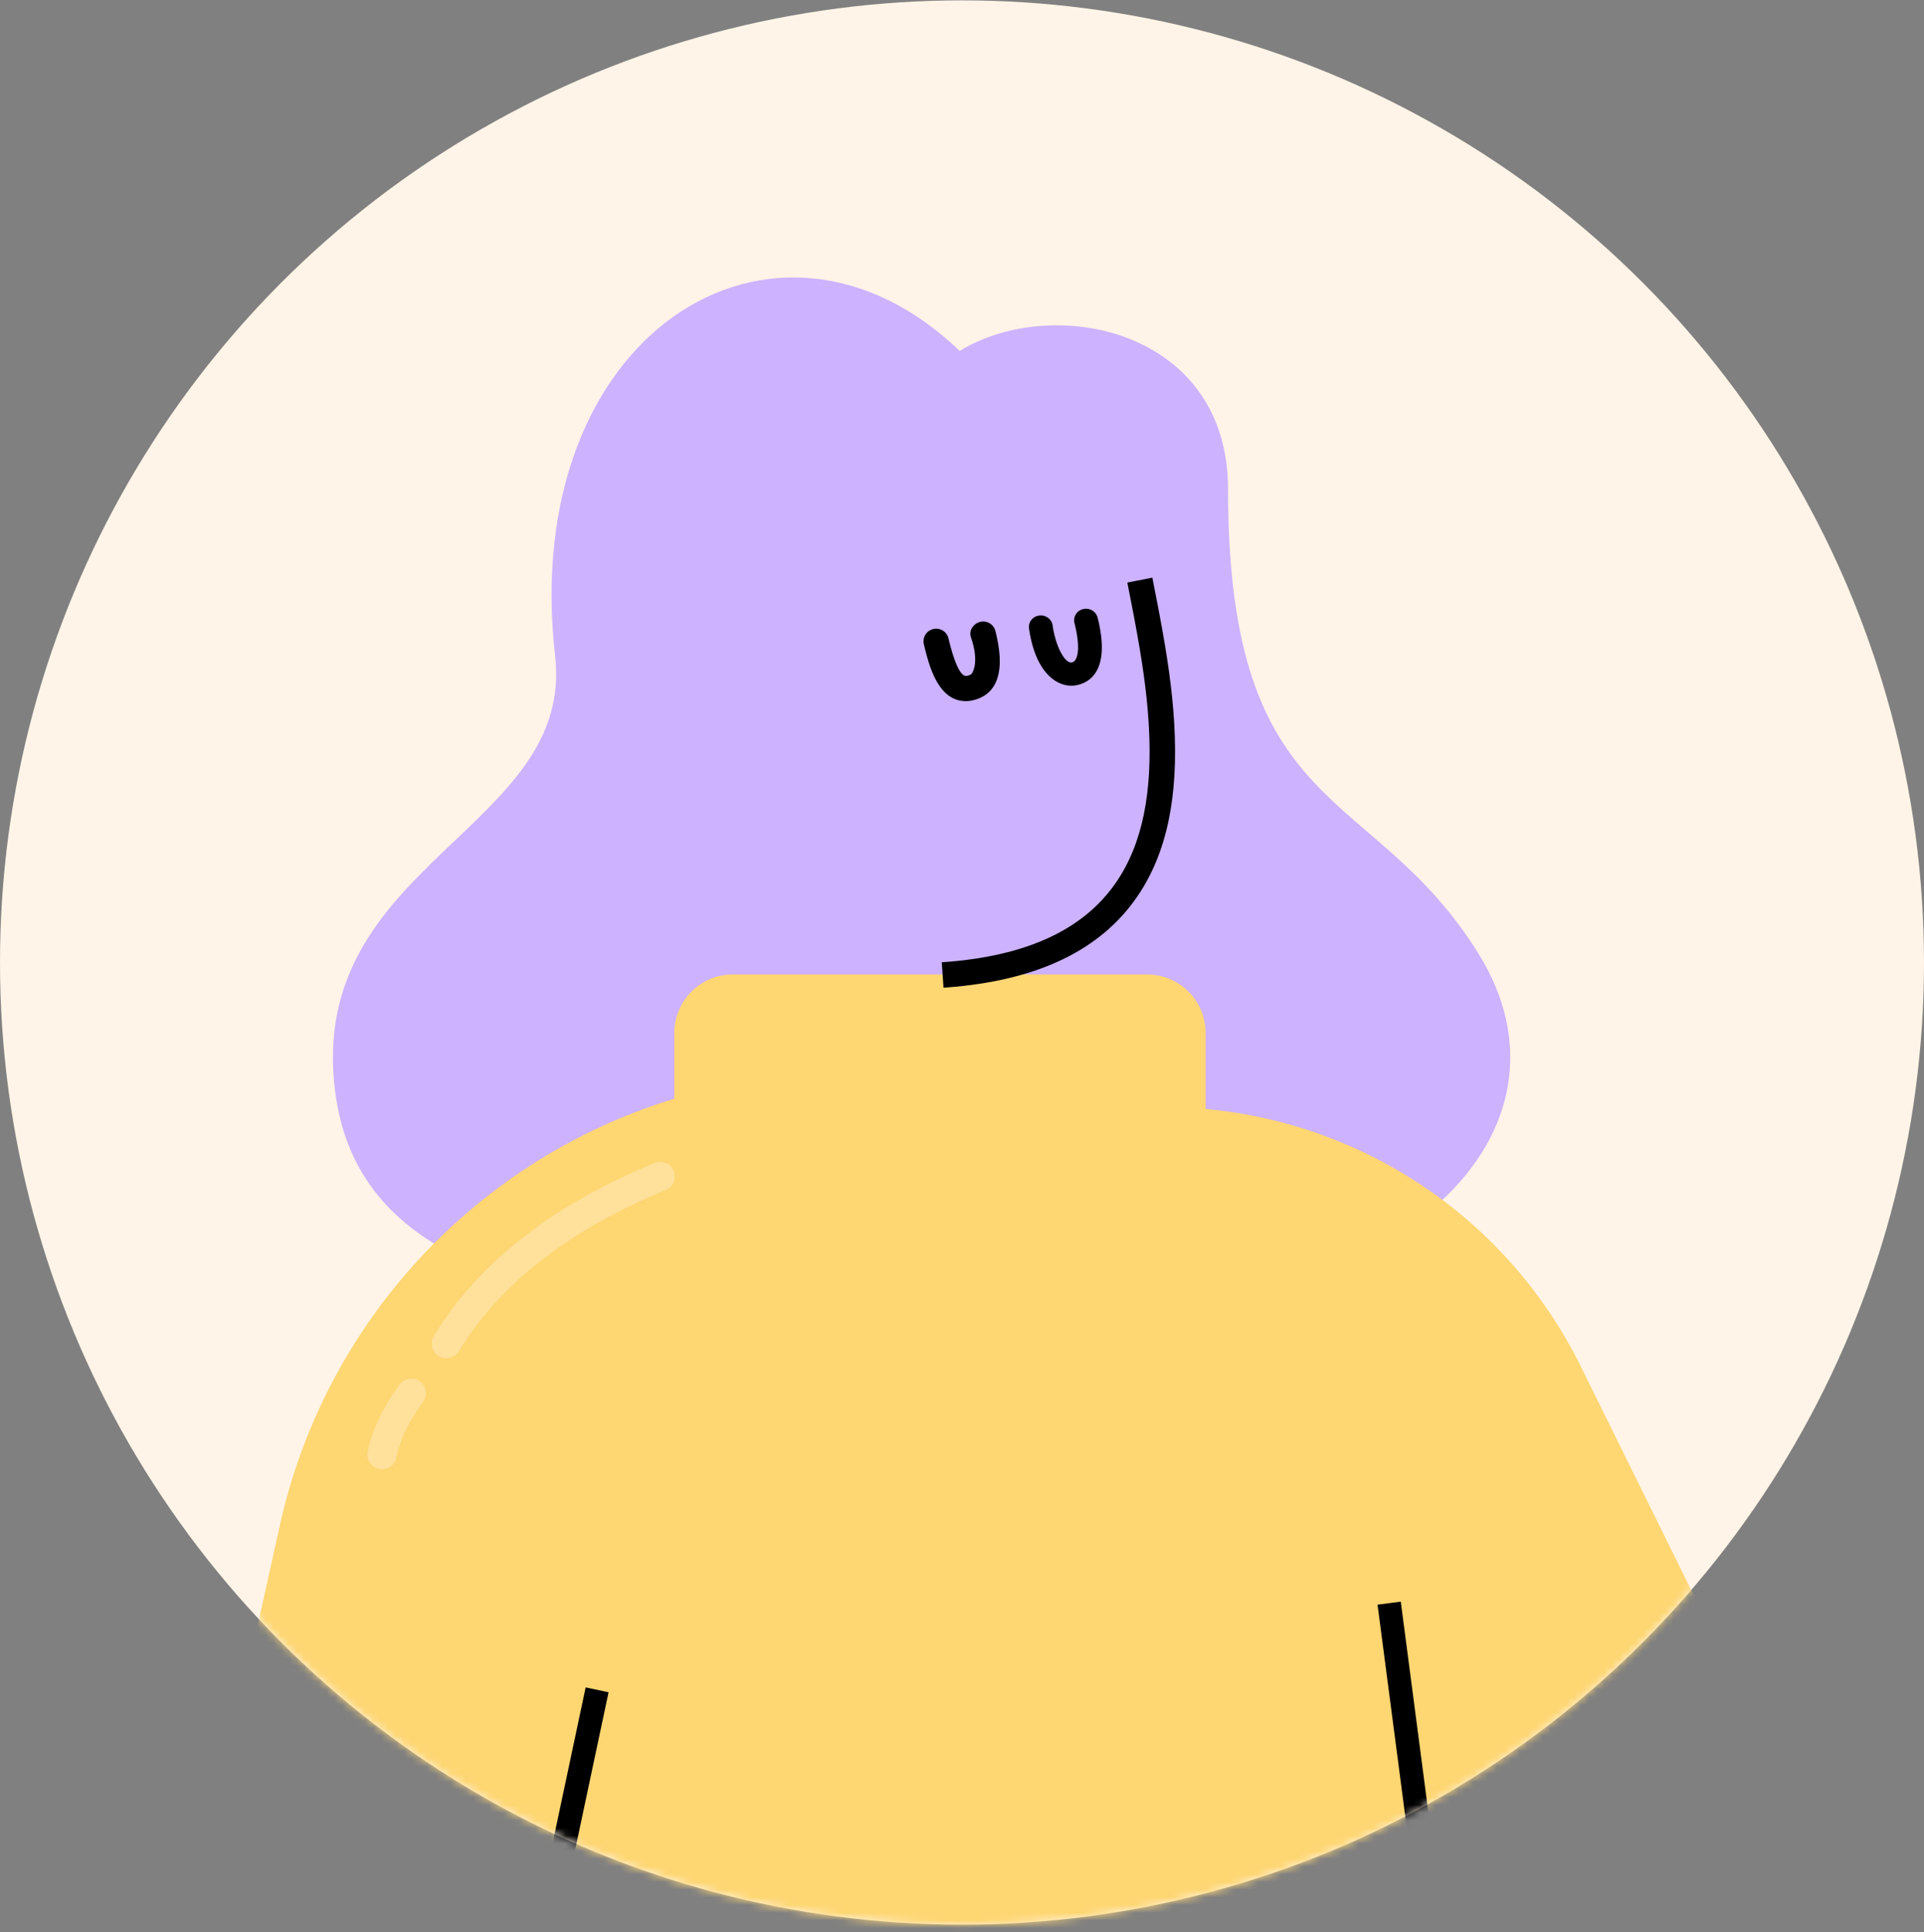 <svg xmlns="http://www.w3.org/2000/svg" width="250" height="251" fill="none"><rect width="100%" height="100%" fill="#808080" stroke="none"/><circle cx="125" cy="125.047" r="125" fill="#FFF4E7"/><mask id="a" width="250" height="251" x="0" y="0" maskUnits="userSpaceOnUse" style="mask-type:alpha"><circle cx="125" cy="125.047" r="125" fill="#FFF4E7"/></mask><g mask="url(#a)"><path fill="#CCB2FF" fill-rule="evenodd" d="M146.842 80.371c3.277 16.84 9.288 44.979-23.395 47.235-24.598 1.693-29.63-21.804-31.96-35.003-3.423-19.403 3.044-32.34 21.307-36.524 24.866-5.7 32.088 14.218 34.048 24.292Z" clip-rule="evenodd"/><path fill="#CCB2FF" fill-rule="evenodd" d="M134.099 137.631V120.51h-28.154l-.761 15.979-24.35 12.419 14.153 12.68c15.644 14.013 39.684 12.7 53.708-2.937l8.739-9.743-23.335-11.277Z" clip-rule="evenodd"/><path fill="#CCB2FF" fill-rule="evenodd" d="M135.239 171.492c-47.764 0-87.887 0-91.691-29.676-3.805-29.676 31.158-34.024 28.585-56.584-4.783-41.945 28.582-62.654 52.562-39.644 12.226-7.447 34.872-2.76 34.872 17.948 0 43.258 18.768 38.069 32.603 60.457 13.835 22.388-8.231 47.499-56.931 47.499Z" clip-rule="evenodd"/><path fill="#FED672" fill-rule="evenodd" d="m184.7 247.965 7.684 49.394a38.047 38.047 0 0 1-10.692 32.751l-.823.823a3.806 3.806 0 0 1-2.691 1.115H54.061c-24.336 0-42.415-22.533-37.141-46.292l19.444-87.592a74.936 74.936 0 0 1 51.249-55.423v-8.534a7.609 7.609 0 0 1 7.609-7.609h53.827a7.609 7.609 0 0 1 7.609 7.609v9.872a60.461 60.461 0 0 1 48.75 33.451l21.446 43.442 6.701-3.244c9.243-4.473 20.368-.803 25.136 8.292l5.282 10.076c5.173 9.869.795 22.051-9.477 26.369l-17.999 7.566c-16.816 7.068-36.281 1.207-46.399-13.97l-5.398-8.096Z" clip-rule="evenodd"/><path fill="#000" fill-rule="evenodd" d="m79.076 219.857-2.977-.632-12.43 58.575-6.114-1.269-.618 2.98 31.558 6.554.275.059c9.045 2.029 14.958 10.779 13.429 19.954l-1.94 11.641 3.002.501 1.94-11.642.052-.326c1.619-10.76-5.448-20.946-16.14-23.167l-22.464-4.666 12.427-58.562Z" clip-rule="evenodd"/><path fill="#000" d="m182.013 208.08 8.716 66.534-3.018.395-8.716-66.534 3.018-.395Z"/><path fill="#CCB2FF" fill-rule="evenodd" d="M256.537 216.546a17.167 17.167 0 0 1 .014-8.751l5.182-19.536a3.135 3.135 0 0 1 3.36-2.315c1.422.147 2.552 1.29 2.781 2.702.786 4.868 1.119 9.774 1.167 14.441l5.057-5.38 15.785-16.799c1.054-1.12 2.675-1.034 3.603.191 1.149 1.521 1.248 4.077.217 5.682l-10.943 17.031 18.176-15.476a3.618 3.618 0 0 1 5.117.43c1.18 1.401 1.058 3.488-.175 4.842l-15.983 17.559 17.554-11.194a3.105 3.105 0 0 1 4.281.94c.901 1.397.464 3.272-.879 4.253l-16.976 12.397 14.978-5.077a2.971 2.971 0 0 1 2.272 5.474l-14.895 7.38-38.798 23.843-.161-.091a27.668 27.668 0 0 1-13.983-26.465l13.249-6.081Z" clip-rule="evenodd"/><path fill="#FFE19C" fill-rule="evenodd" d="M87.54 152.126a1.902 1.902 0 0 0-2.483-1.035c-13.287 5.471-22.865 12.95-28.673 22.454a1.902 1.902 0 1 0 3.246 1.983c5.353-8.758 14.29-15.737 26.875-20.919a1.902 1.902 0 0 0 1.035-2.483Zm-32.98 27.34a1.903 1.903 0 0 0-2.657.419c-2.18 2.999-3.566 5.908-4.131 8.736a1.902 1.902 0 0 0 3.73.746c.45-2.244 1.6-4.662 3.478-7.244a1.902 1.902 0 0 0-.42-2.657Z" clip-rule="evenodd"/><path fill="#FFE19C" d="M234.93 222.512a1.902 1.902 0 1 1 .746 3.731c-3.555.711-9.369 3.308-17.322 7.782a1.903 1.903 0 0 1-1.865-3.316l.878-.492c7.835-4.358 13.654-6.923 17.563-7.705Z"/><path fill="#000" d="m146.483 75.684 3.248-.637.7 3.579.194 1.017c1.072 5.679 1.69 9.973 1.945 14.267l.017.306c.506 9.144-.89 16.564-4.853 22.32-4.711 6.841-12.825 10.872-24.775 11.758l-.363.026-.226-3.302c11.206-.766 18.5-4.349 22.638-10.359 3.477-5.051 4.743-11.781 4.275-20.26l-.036-.59c-.255-4.032-.852-8.138-1.876-13.56l-.348-1.81-.54-2.755Z"/><path fill="#000" fill-rule="evenodd" d="M139.49 89.072a3.53 3.53 0 0 1-.899-.042c-1.972-.344-4.167-2.388-4.881-7.371-.118-.824.472-1.582 1.319-1.693.847-.11 1.63.469 1.748 1.294.406 2.836 1.612 4.879 2.426 4.811a.758.758 0 0 0 .102-.016c.75-.174 1.136-1.822.311-5.112-.204-.808.306-1.621 1.136-1.814.83-.193 1.668.307 1.871 1.116 1.68 6.692-.896 8.348-2.584 8.74-.178.041-.362.07-.549.087Zm-13.045 1.9a4.036 4.036 0 0 1-1.639.057c-3.121-.543-4.171-4.888-4.76-7.33a1.636 1.636 0 0 1 1.213-1.971 1.638 1.638 0 0 1 1.98 1.202c.799 3.31 1.587 4.959 2.34 4.886a.723.723 0 0 0 .103-.018c.426-.102.578-.209.709-.495.209-.458.719-1.74-.24-4.538-.285-.83.331-1.76 1.212-1.972a1.637 1.637 0 0 1 1.98 1.202h.001c.467 1.936 1.889 7.822-2.899 8.978Z" clip-rule="evenodd"/></g></svg>